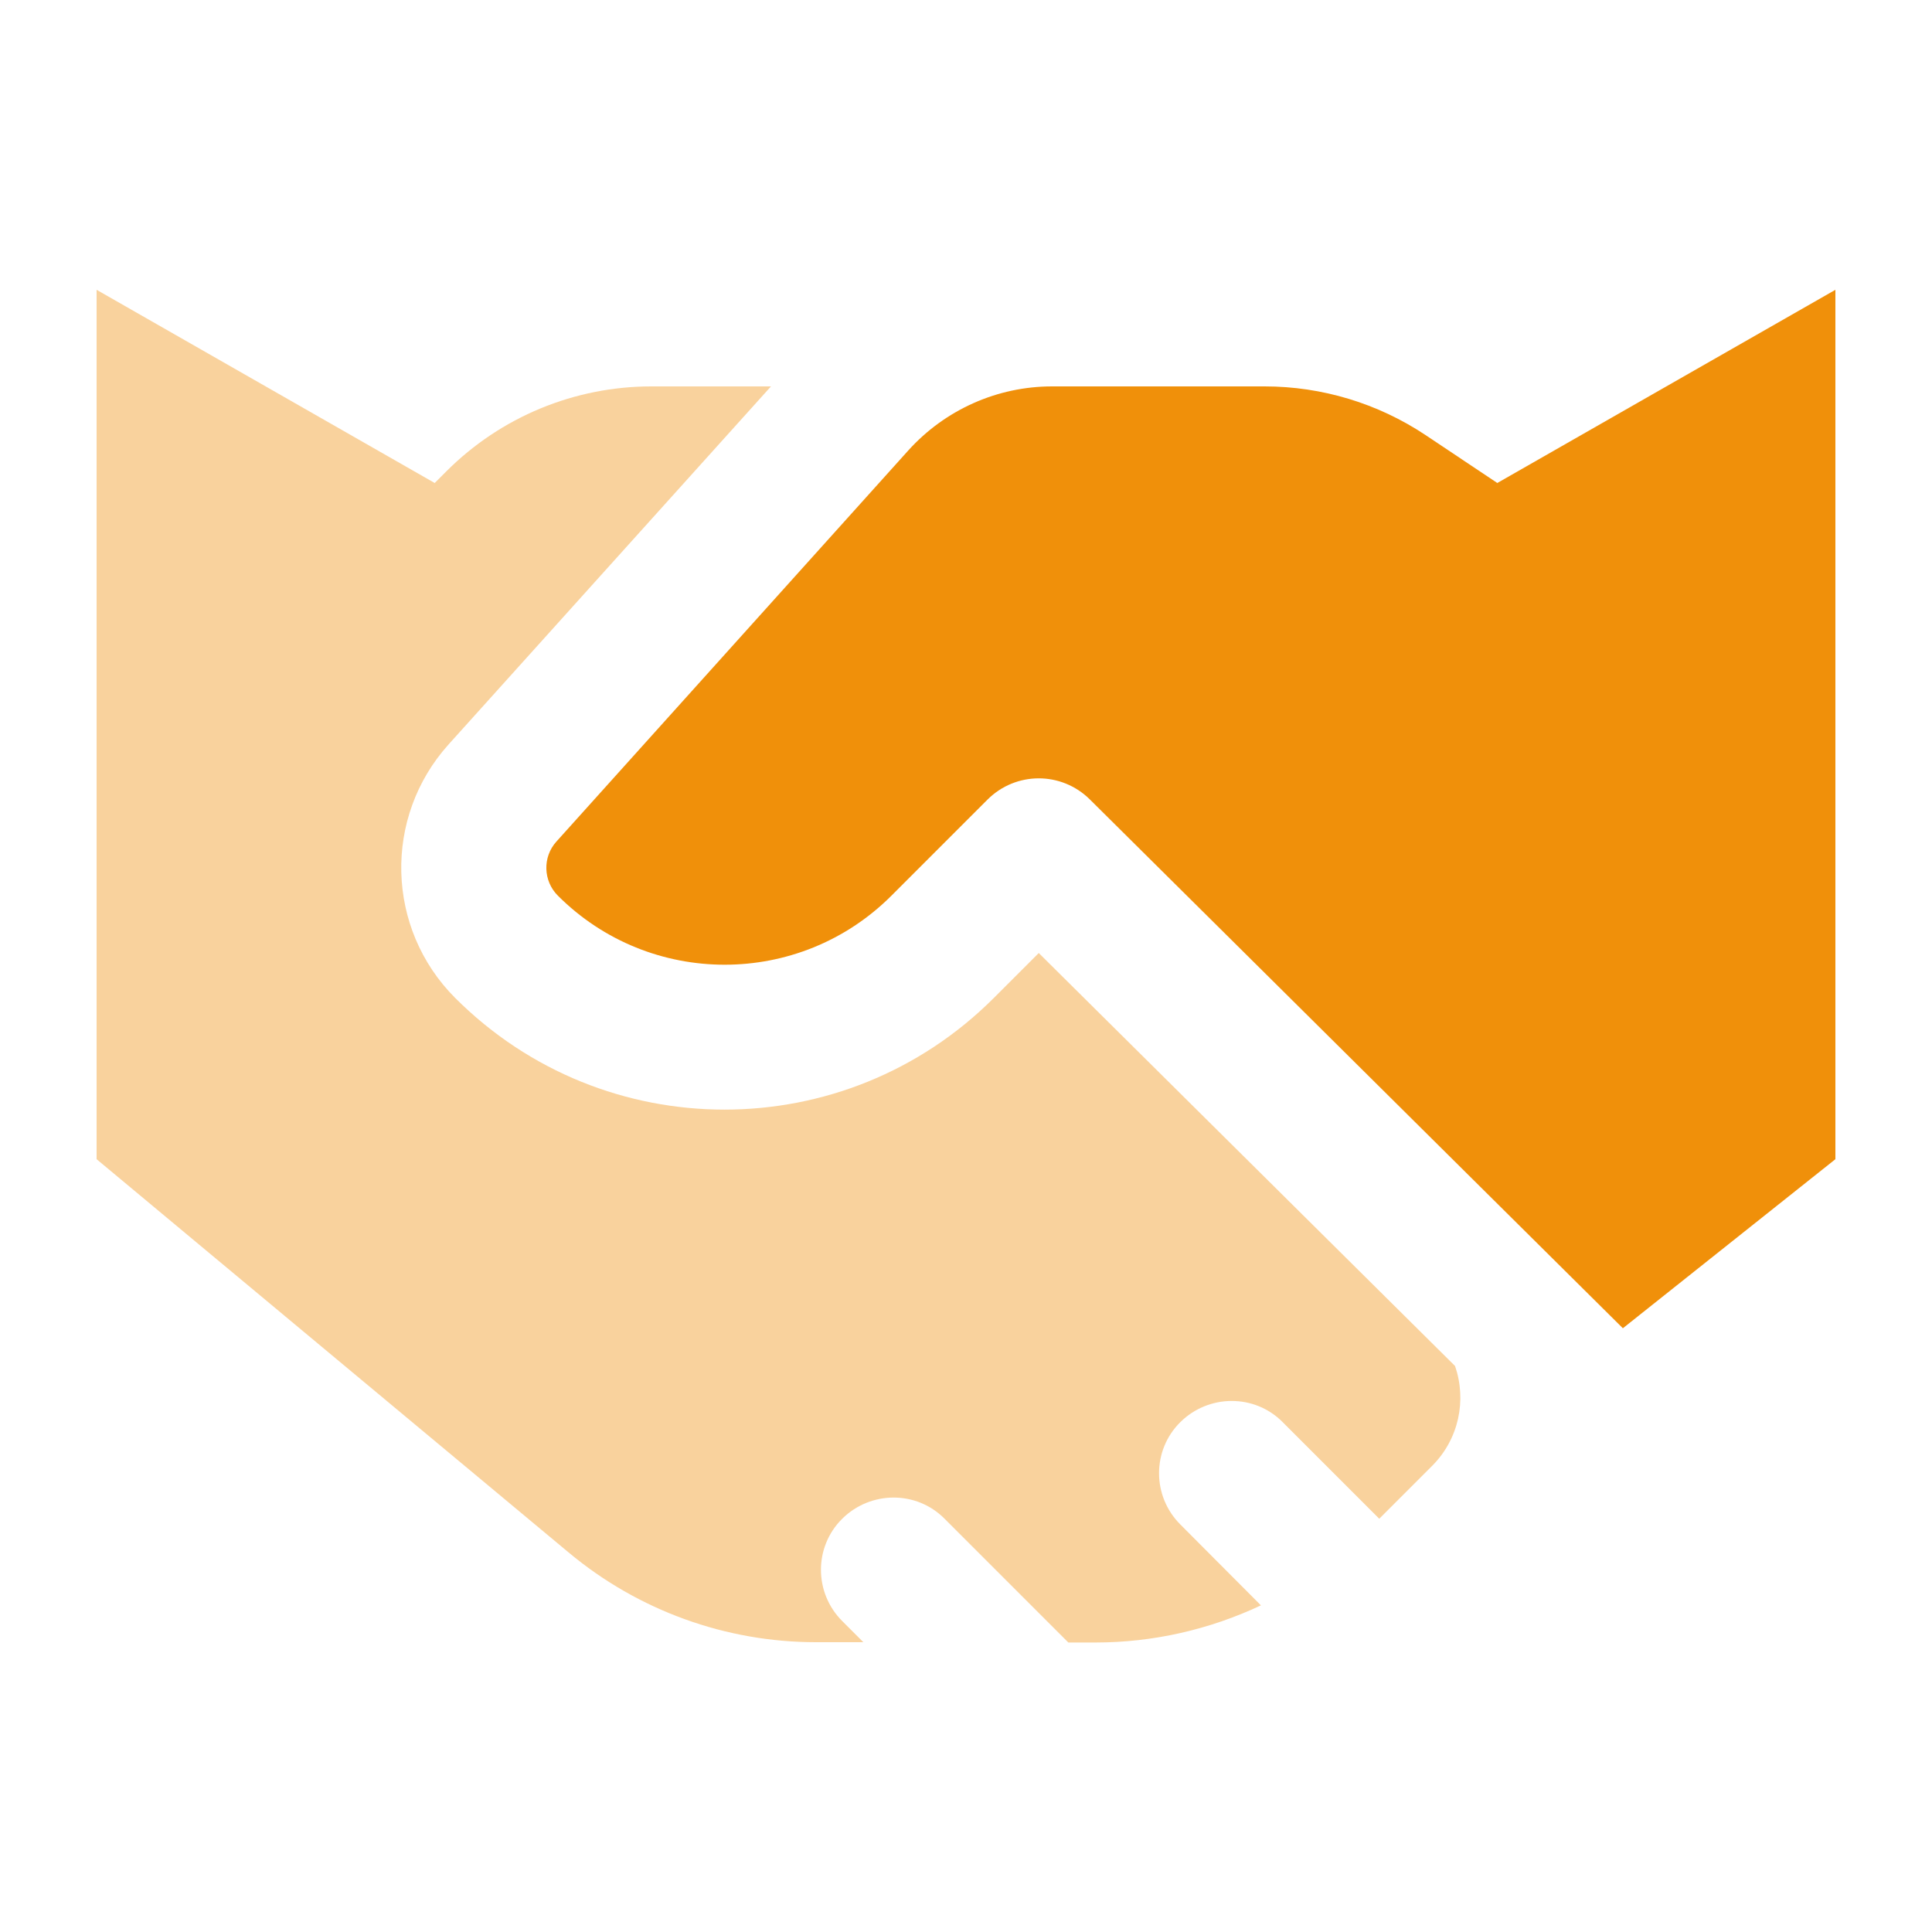 <svg viewBox="0 0 640 640" xmlns="http://www.w3.org/2000/svg"><path d="M32 96L32 384L188.4 514.3C211.4 533.5 240.4 544 270.3 544L286 544L279 537C269.6 527.6 269.6 512.4 279 503.1C288.4 493.8 303.6 493.7 312.9 503.1L353.9 544.1L362.9 544.1C382 544.1 400.7 539.8 417.7 531.8L391 505C381.6 495.6 381.6 480.4 391 471.1C400.4 461.8 415.6 461.7 424.9 471.1L456.9 503.1L474.4 485.6C483.3 476.7 485.9 463.8 482 452.5L344.1 315.7L329.2 330.6C279.9 379.9 200.1 379.9 150.8 330.6C127.8 307.6 126.9 270.7 148.6 246.6L255.4 128L215.8 128C190.3 128 165.9 138.1 147.9 156.1L144 160L32 96z" fill="#f0900a" opacity=".4"></path><path d="M184.3 278.8L300.9 149.2C313.1 135.7 330.4 128 348.5 128L418.9 128C437.9 128 456.4 133.6 472.2 144.1L496 160L608 96L608 384L537.6 440L361 264.8C351.6 255.5 336.5 255.5 327.1 264.9L295.3 296.7C264.8 327.2 215.3 327.2 184.8 296.7C179.9 291.8 179.7 283.9 184.3 278.8z" fill="#f0900a"></path></svg>